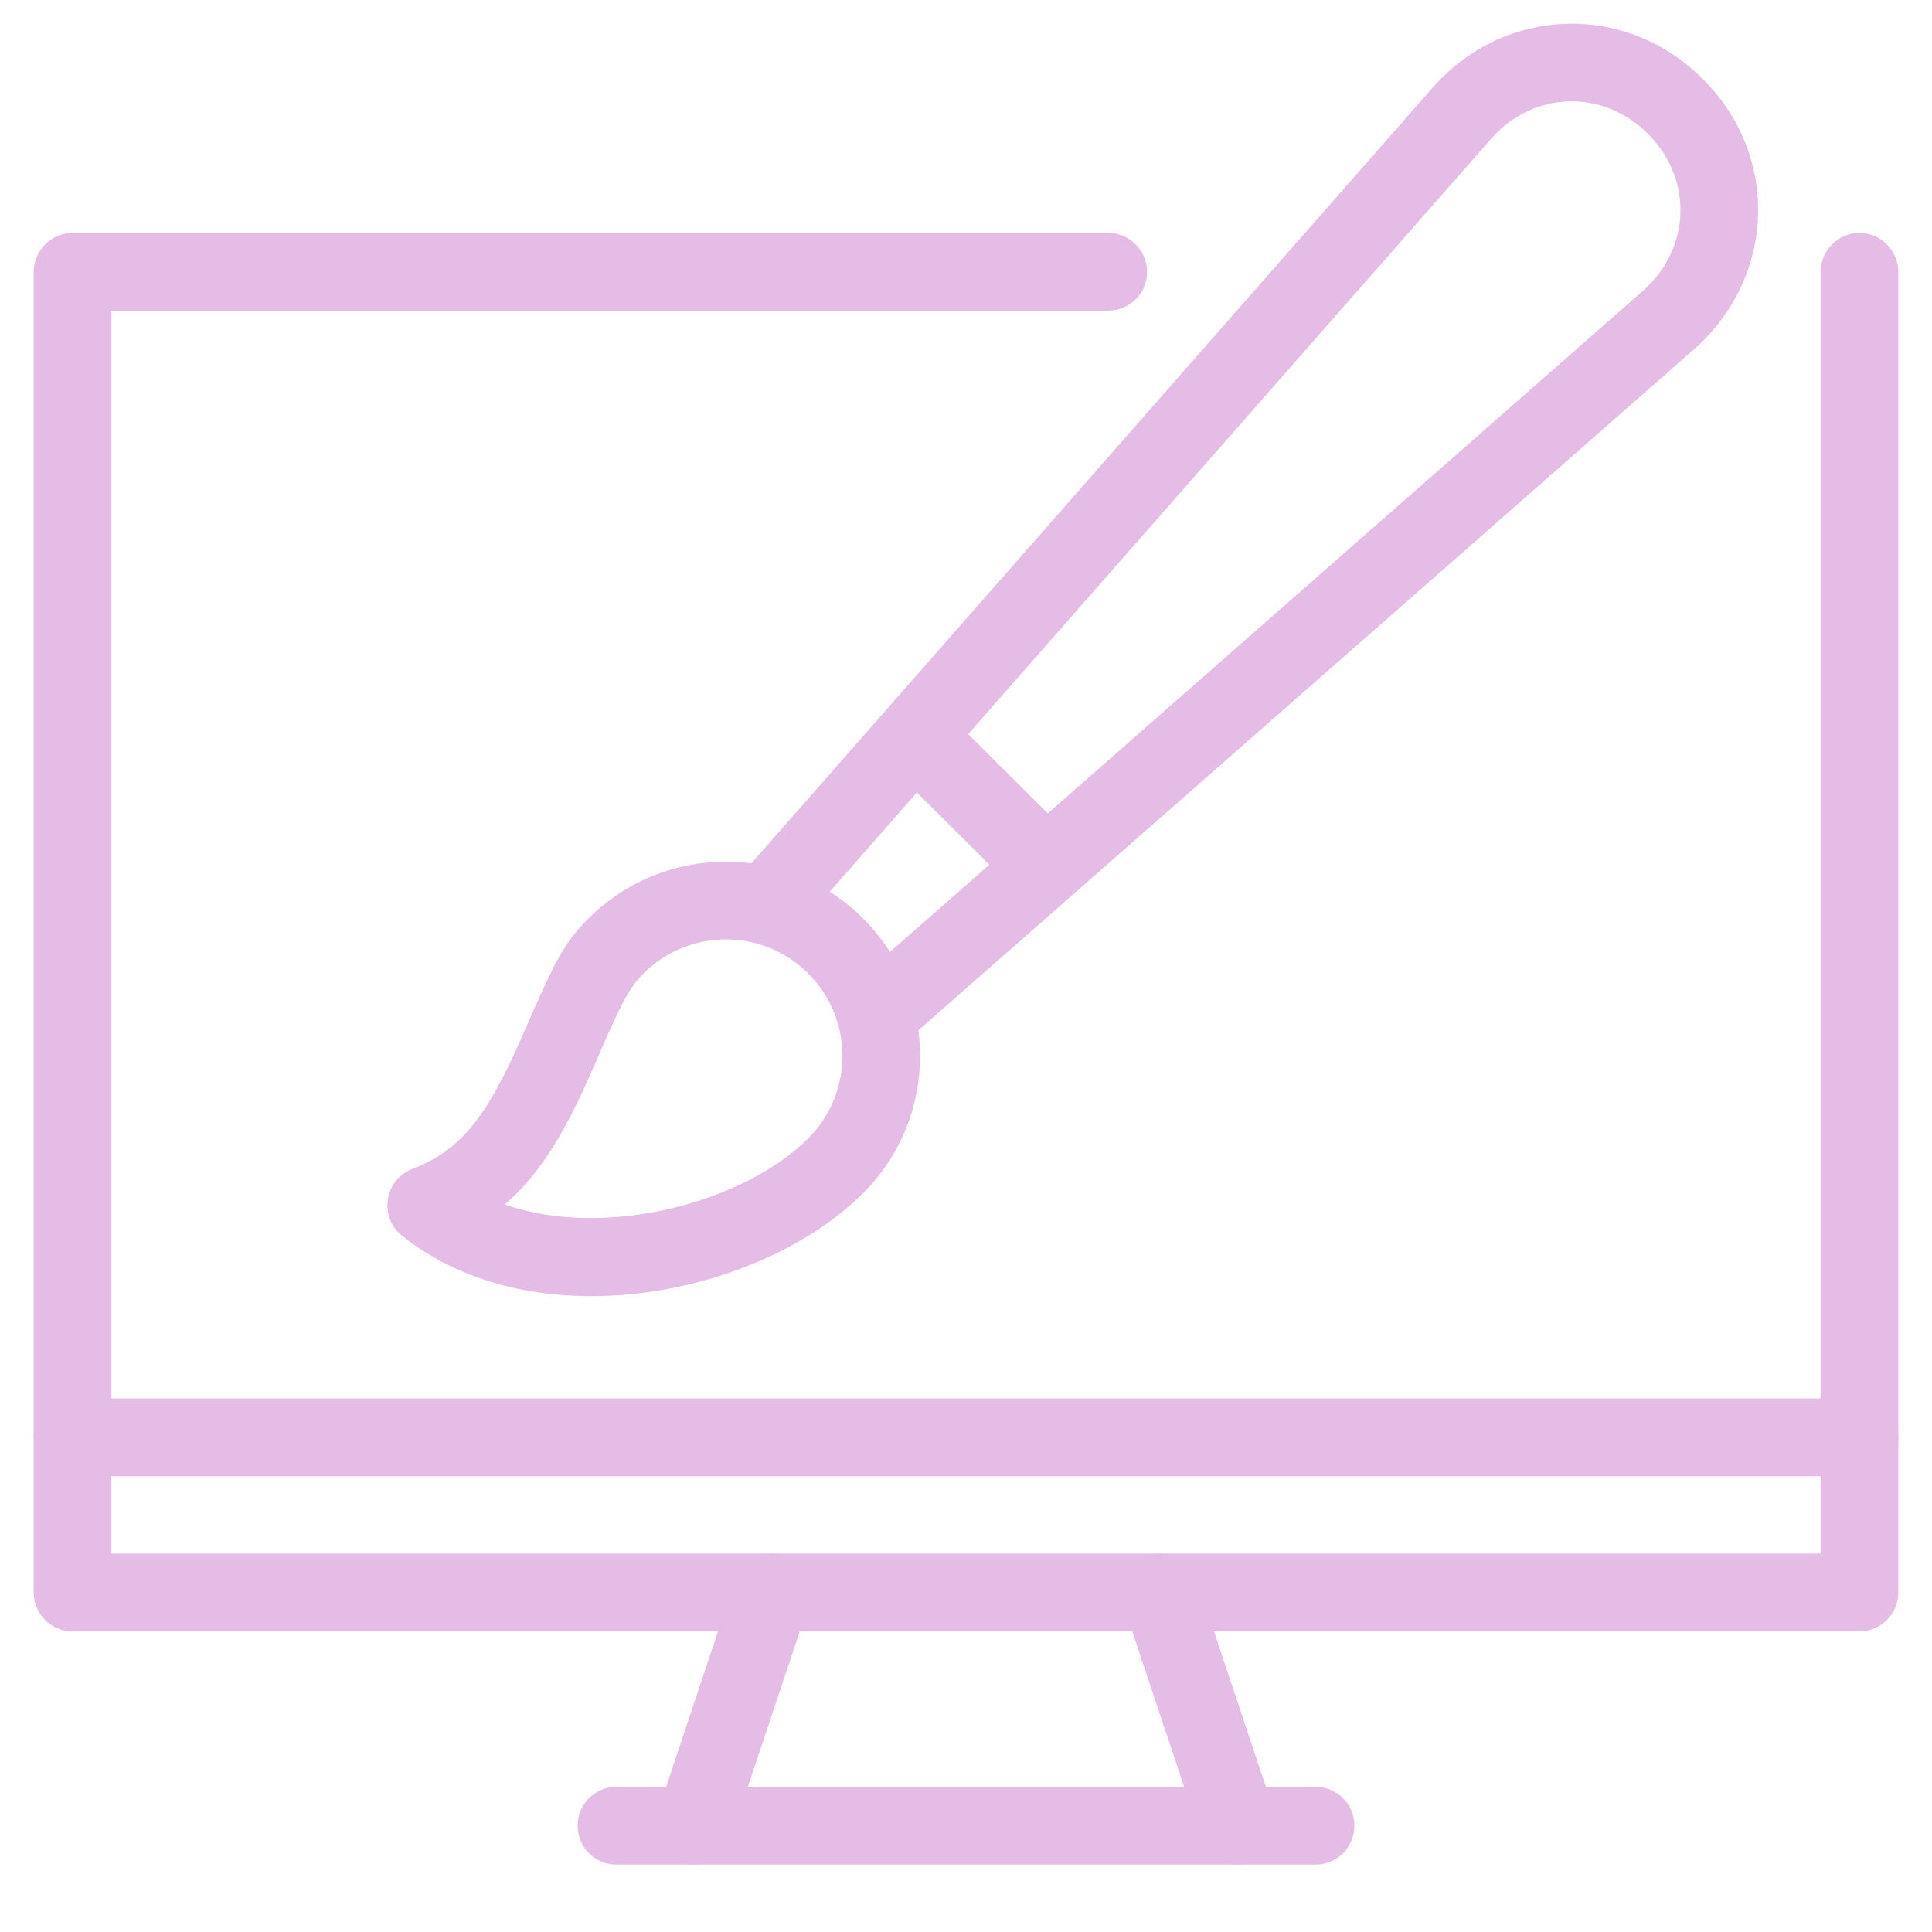 <svg xmlns="http://www.w3.org/2000/svg" xmlns:xlink="http://www.w3.org/1999/xlink" width="40" zoomAndPan="magnify" viewBox="0 0 30 30" height="40" preserveAspectRatio="xMidYMid meet" version="1.0"><defs><clipPath id="3fa695049e"><path d="M 0.484 3 L 29.516 3 L 29.516 26 L 0.484 26 Z M 0.484 3 " clip-rule="nonzero"/></clipPath><clipPath id="2cc70a1b28"><path d="M 0.484 21 L 29.516 21 L 29.516 23 L 0.484 23 Z M 0.484 21 " clip-rule="nonzero"/></clipPath></defs><g clip-path="url(#3fa695049e)"><path fill="#e5bce6" d="M 28.27 24.125 L 1.73 24.125 L 1.73 4.824 L 17.207 4.824 C 17.543 4.824 17.812 4.555 17.812 4.223 C 17.812 3.891 17.543 3.617 17.207 3.617 L 1.129 3.617 C 0.793 3.617 0.523 3.891 0.523 4.223 L 0.523 24.73 C 0.523 25.062 0.793 25.332 1.129 25.332 L 28.871 25.332 C 29.207 25.332 29.477 25.062 29.477 24.73 L 29.477 4.223 C 29.477 3.891 29.207 3.617 28.871 3.617 C 28.539 3.617 28.27 3.891 28.27 4.223 Z M 28.27 24.125 " fill-opacity="1" fill-rule="nonzero"/></g><g clip-path="url(#2cc70a1b28)"><path fill="#e5bce6" d="M 1.129 22.922 L 28.871 22.922 C 29.207 22.922 29.477 22.648 29.477 22.316 C 29.477 21.984 29.207 21.715 28.871 21.715 L 1.129 21.715 C 0.793 21.715 0.523 21.984 0.523 22.316 C 0.523 22.648 0.793 22.922 1.129 22.922 Z M 1.129 22.922 " fill-opacity="1" fill-rule="nonzero"/></g><path fill="#e5bce6" d="M 9.57 28.953 L 20.43 28.953 C 20.762 28.953 21.031 28.684 21.031 28.348 C 21.031 28.016 20.762 27.746 20.43 27.746 L 9.57 27.746 C 9.238 27.746 8.969 28.016 8.969 28.348 C 8.969 28.684 9.238 28.953 9.57 28.953 Z M 9.57 28.953 " fill-opacity="1" fill-rule="nonzero"/><path fill="#e5bce6" d="M 11.348 28.539 L 12.555 24.922 C 12.664 24.605 12.488 24.262 12.176 24.156 C 11.859 24.051 11.516 24.223 11.414 24.539 L 10.207 28.156 C 10.098 28.473 10.273 28.816 10.586 28.922 C 10.902 29.027 11.246 28.855 11.348 28.539 Z M 11.348 28.539 " fill-opacity="1" fill-rule="nonzero"/><path fill="#e5bce6" d="M 18.652 28.539 L 17.445 24.922 C 17.336 24.605 17.512 24.262 17.824 24.156 C 18.141 24.051 18.484 24.223 18.586 24.539 L 19.793 28.156 C 19.902 28.473 19.727 28.816 19.414 28.922 C 19.098 29.027 18.754 28.855 18.652 28.539 Z M 18.652 28.539 " fill-opacity="1" fill-rule="nonzero"/><path fill="#e5bce6" d="M 26.316 5.414 L 13.973 16.25 C 13.855 16.352 13.309 15.574 12.695 14.973 C 12.027 14.316 11.305 13.82 11.414 13.695 L 22.254 1.352 C 23.371 0.09 25.254 0.035 26.441 1.227 C 27.637 2.414 27.574 4.293 26.316 5.414 Z M 25.59 2.078 C 24.891 1.379 23.816 1.41 23.16 2.148 L 12.695 14.062 L 13.602 14.973 L 25.516 4.512 C 26.258 3.852 26.289 2.777 25.59 2.078 Z M 25.59 2.078 " fill-opacity="1" fill-rule="nonzero"/><path fill="#e5bce6" d="M 6.238 19.184 C 5.879 18.895 5.969 18.316 6.402 18.152 C 7.176 17.855 7.582 17.305 8.129 16.043 C 8.621 14.914 8.754 14.648 9.137 14.262 C 10.316 13.086 12.227 13.086 13.402 14.262 C 14.582 15.441 14.582 17.352 13.402 18.527 C 11.816 20.113 8.305 20.844 6.238 19.184 Z M 12.551 17.676 C 13.258 16.969 13.258 15.824 12.551 15.117 C 11.844 14.41 10.699 14.41 9.992 15.117 C 9.766 15.344 9.648 15.574 9.238 16.52 C 8.797 17.547 8.398 18.227 7.836 18.703 C 9.398 19.25 11.555 18.672 12.551 17.676 Z M 12.551 17.676 " fill-opacity="1" fill-rule="nonzero"/><path fill="#e5bce6" d="M 13.926 11.996 L 15.664 13.727 C 15.902 13.965 16.281 13.965 16.516 13.727 C 16.754 13.492 16.754 13.109 16.516 12.875 L 14.777 11.145 C 14.543 10.906 14.156 10.91 13.922 11.145 C 13.688 11.383 13.691 11.762 13.926 11.996 Z M 13.926 11.996 " fill-opacity="1" fill-rule="nonzero"/></svg>
